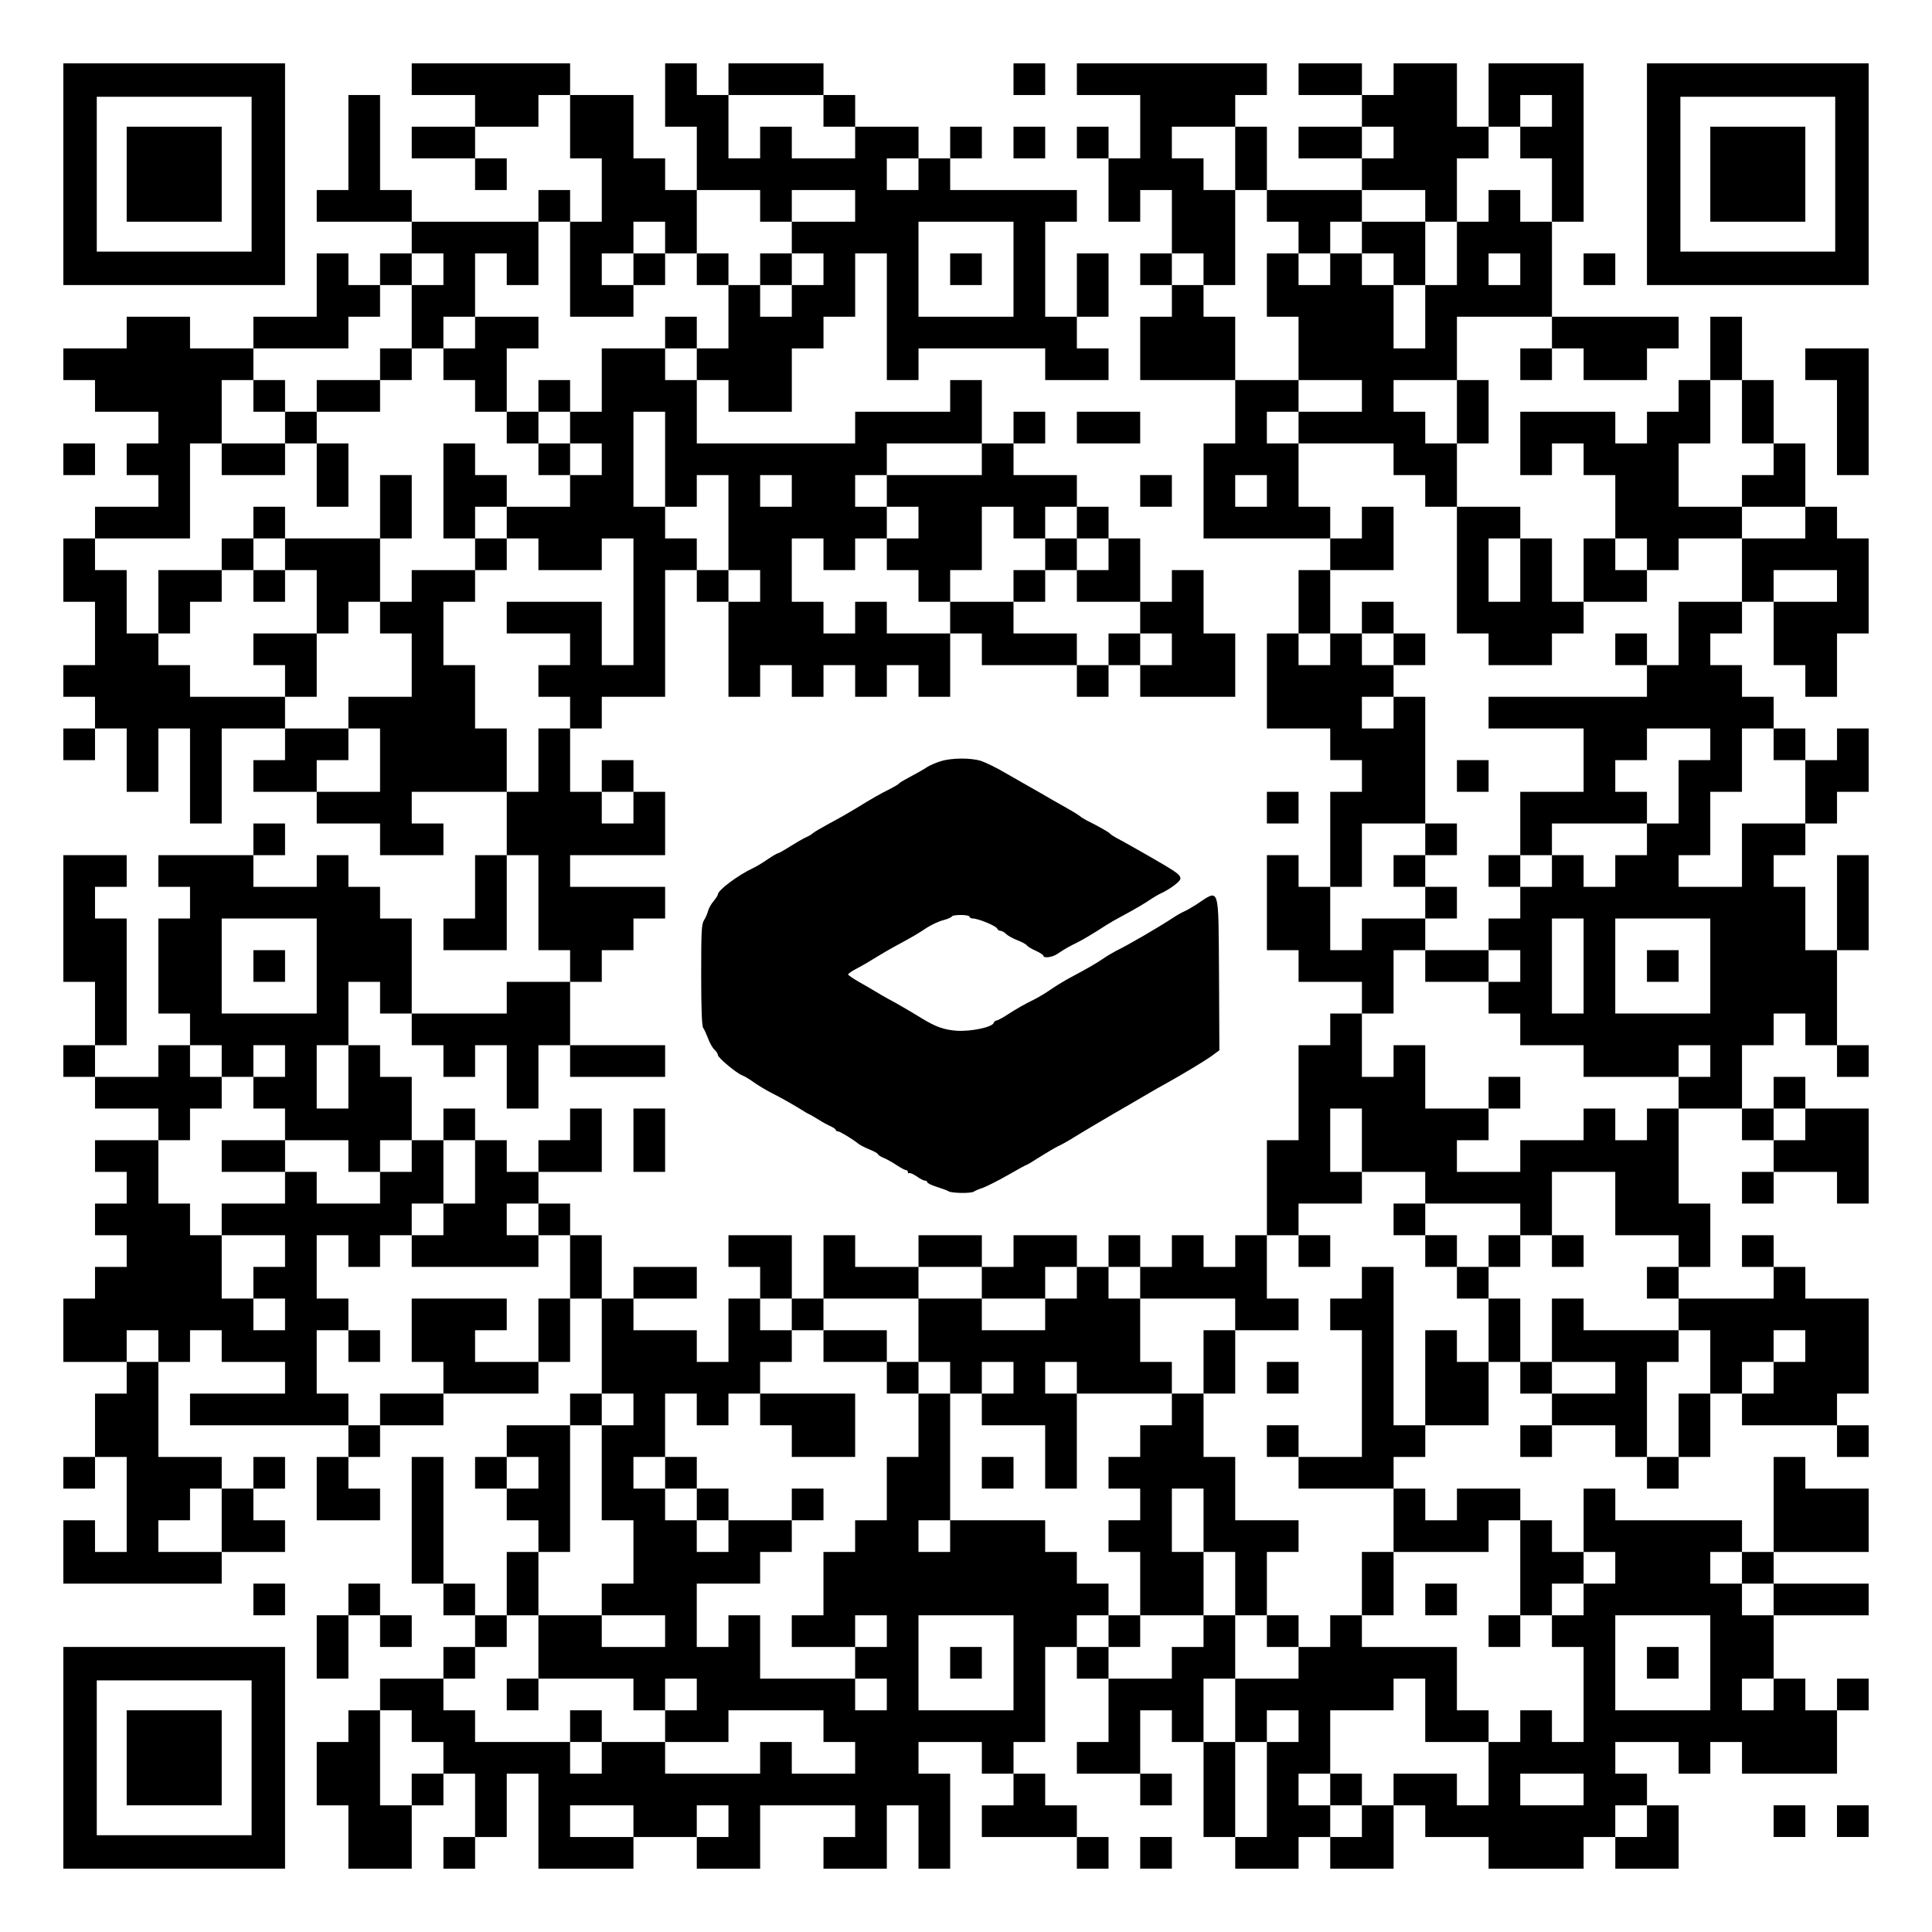 <?xml version="1.0" encoding="UTF-8" standalone="yes"?>
<svg version="1.0" xmlns="http://www.w3.org/2000/svg" width="1098px" height="1098px" viewBox="0 0 1098 1098" preserveAspectRatio="xMidYMid meet">
  <g transform="translate(0,1098) scale(0.1,-0.1)" fill="#000000" stroke="none">
    <path d="M360 9990 l0 -630 630 0 630 0 0 630 0 630 -630 0 -630 0 0 -630z
m1070 0 l0 -440 -440 0 -440 0 0 440 0 440 440 0 440 0 0 -440z"/>
    <path d="M720 9990 l0 -270 270 0 270 0 0 270 0 270 -270 0 -270 0 0 -270z"/>
    <path d="M2340 10530 l0 -90 180 0 180 0 0 -90 0 -90 -180 0 -180 0 0 -90 0
-90 180 0 180 0 0 -90 0 -90 90 0 90 0 0 90 0 90 -90 0 -90 0 0 90 0 90 180 0
180 0 0 90 0 90 90 0 90 0 0 -180 0 -180 90 0 90 0 0 -180 0 -180 -90 0 -90 0
0 90 0 90 -90 0 -90 0 0 -90 0 -90 -360 0 -360 0 0 90 0 90 -90 0 -90 0 0 270
0 270 -90 0 -90 0 0 -270 0 -270 -90 0 -90 0 0 -90 0 -90 270 0 270 0 0 -90 0
-90 -90 0 -90 0 0 -90 0 -90 -90 0 -90 0 0 90 0 90 -90 0 -90 0 0 -180 0 -180
-180 0 -180 0 0 -90 0 -90 -180 0 -180 0 0 90 0 90 -180 0 -180 0 0 -90 0 -90
-180 0 -180 0 0 -90 0 -90 90 0 90 0 0 -90 0 -90 180 0 180 0 0 -90 0 -90 -90
0 -90 0 0 -90 0 -90 90 0 90 0 0 -90 0 -90 -180 0 -180 0 0 -90 0 -90 -90 0
-90 0 0 -180 0 -180 90 0 90 0 0 -180 0 -180 -90 0 -90 0 0 -90 0 -90 90 0 90
0 0 -90 0 -90 -90 0 -90 0 0 -90 0 -90 90 0 90 0 0 90 0 90 90 0 90 0 0 -180
0 -180 90 0 90 0 0 180 0 180 90 0 90 0 0 -270 0 -270 90 0 90 0 0 270 0 270
180 0 180 0 0 -90 0 -90 -90 0 -90 0 0 -90 0 -90 180 0 180 0 0 -90 0 -90 180
0 180 0 0 -90 0 -90 180 0 180 0 0 90 0 90 -90 0 -90 0 0 90 0 90 270 0 270 0
0 -180 0 -180 -90 0 -90 0 0 -180 0 -180 -90 0 -90 0 0 -90 0 -90 180 0 180 0
0 270 0 270 90 0 90 0 0 -270 0 -270 90 0 90 0 0 -90 0 -90 -180 0 -180 0 0
-90 0 -90 -270 0 -270 0 0 270 0 270 -90 0 -90 0 0 90 0 90 -90 0 -90 0 0 90
0 90 -90 0 -90 0 0 -90 0 -90 -180 0 -180 0 0 90 0 90 90 0 90 0 0 90 0 90
-90 0 -90 0 0 -90 0 -90 -270 0 -270 0 0 -90 0 -90 90 0 90 0 0 -90 0 -90 -90
0 -90 0 0 -270 0 -270 90 0 90 0 0 -90 0 -90 -90 0 -90 0 0 -90 0 -90 -180 0
-180 0 0 90 0 90 90 0 90 0 0 360 0 360 -90 0 -90 0 0 90 0 90 90 0 90 0 0 90
0 90 -180 0 -180 0 0 -360 0 -360 90 0 90 0 0 -180 0 -180 -90 0 -90 0 0 -90
0 -90 90 0 90 0 0 -90 0 -90 180 0 180 0 0 -90 0 -90 -180 0 -180 0 0 -90 0
-90 90 0 90 0 0 -90 0 -90 -90 0 -90 0 0 -90 0 -90 90 0 90 0 0 -90 0 -90 -90
0 -90 0 0 -90 0 -90 -90 0 -90 0 0 -180 0 -180 180 0 180 0 0 -90 0 -90 -90 0
-90 0 0 -180 0 -180 -90 0 -90 0 0 -90 0 -90 90 0 90 0 0 90 0 90 90 0 90 0 0
-270 0 -270 -90 0 -90 0 0 90 0 90 -90 0 -90 0 0 -180 0 -180 450 0 450 0 0
90 0 90 180 0 180 0 0 90 0 90 -90 0 -90 0 0 90 0 90 90 0 90 0 0 90 0 90 -90
0 -90 0 0 -90 0 -90 -90 0 -90 0 0 90 0 90 -180 0 -180 0 0 270 0 270 90 0 90
0 0 90 0 90 90 0 90 0 0 -90 0 -90 180 0 180 0 0 -90 0 -90 -270 0 -270 0 0
-90 0 -90 450 0 450 0 0 -90 0 -90 -90 0 -90 0 0 -180 0 -180 180 0 180 0 0
90 0 90 -90 0 -90 0 0 90 0 90 90 0 90 0 0 90 0 90 180 0 180 0 0 90 0 90 270
0 270 0 0 90 0 90 90 0 90 0 0 180 0 180 90 0 90 0 0 -270 0 -270 -90 0 -90 0
0 -90 0 -90 -180 0 -180 0 0 -90 0 -90 -90 0 -90 0 0 -90 0 -90 90 0 90 0 0
-90 0 -90 90 0 90 0 0 -90 0 -90 -90 0 -90 0 0 -180 0 -180 -90 0 -90 0 0 90
0 90 -90 0 -90 0 0 360 0 360 -90 0 -90 0 0 -360 0 -360 90 0 90 0 0 -90 0
-90 90 0 90 0 0 -90 0 -90 -90 0 -90 0 0 -90 0 -90 -180 0 -180 0 0 -90 0 -90
-90 0 -90 0 0 -90 0 -90 -90 0 -90 0 0 -180 0 -180 90 0 90 0 0 -180 0 -180
180 0 180 0 0 180 0 180 90 0 90 0 0 90 0 90 90 0 90 0 0 -180 0 -180 -90 0
-90 0 0 -90 0 -90 90 0 90 0 0 90 0 90 90 0 90 0 0 180 0 180 90 0 90 0 0
-270 0 -270 270 0 270 0 0 90 0 90 180 0 180 0 0 -90 0 -90 180 0 180 0 0 180
0 180 270 0 270 0 0 -90 0 -90 -90 0 -90 0 0 -90 0 -90 180 0 180 0 0 180 0
180 90 0 90 0 0 -180 0 -180 90 0 90 0 0 270 0 270 -90 0 -90 0 0 90 0 90 180
0 180 0 0 -90 0 -90 90 0 90 0 0 -90 0 -90 -90 0 -90 0 0 -90 0 -90 270 0 270
0 0 -90 0 -90 90 0 90 0 0 90 0 90 -90 0 -90 0 0 90 0 90 -90 0 -90 0 0 90 0
90 -90 0 -90 0 0 90 0 90 90 0 90 0 0 270 0 270 90 0 90 0 0 -90 0 -90 90 0
90 0 0 -180 0 -180 -90 0 -90 0 0 -90 0 -90 180 0 180 0 0 -90 0 -90 90 0 90
0 0 90 0 90 -90 0 -90 0 0 180 0 180 90 0 90 0 0 -90 0 -90 90 0 90 0 0 -270
0 -270 90 0 90 0 0 -90 0 -90 180 0 180 0 0 90 0 90 90 0 90 0 0 -90 0 -90
180 0 180 0 0 180 0 180 90 0 90 0 0 -90 0 -90 180 0 180 0 0 -90 0 -90 270 0
270 0 0 90 0 90 90 0 90 0 0 -90 0 -90 180 0 180 0 0 180 0 180 -90 0 -90 0 0
90 0 90 -90 0 -90 0 0 90 0 90 180 0 180 0 0 -90 0 -90 90 0 90 0 0 90 0 90
90 0 90 0 0 -90 0 -90 270 0 270 0 0 180 0 180 90 0 90 0 0 90 0 90 -90 0 -90
0 0 -90 0 -90 -90 0 -90 0 0 90 0 90 -90 0 -90 0 0 180 0 180 270 0 270 0 0
90 0 90 -270 0 -270 0 0 90 0 90 270 0 270 0 0 180 0 180 -180 0 -180 0 0 90
0 90 -90 0 -90 0 0 -270 0 -270 -90 0 -90 0 0 90 0 90 -360 0 -360 0 0 90 0
90 -90 0 -90 0 0 -180 0 -180 -90 0 -90 0 0 90 0 90 -90 0 -90 0 0 90 0 90
-180 0 -180 0 0 -90 0 -90 -90 0 -90 0 0 90 0 90 -90 0 -90 0 0 90 0 90 90 0
90 0 0 90 0 90 180 0 180 0 0 180 0 180 90 0 90 0 0 -90 0 -90 90 0 90 0 0
-90 0 -90 -90 0 -90 0 0 -90 0 -90 90 0 90 0 0 90 0 90 180 0 180 0 0 -90 0
-90 90 0 90 0 0 -90 0 -90 90 0 90 0 0 90 0 90 90 0 90 0 0 180 0 180 90 0 90
0 0 -90 0 -90 270 0 270 0 0 -90 0 -90 90 0 90 0 0 90 0 90 -90 0 -90 0 0 90
0 90 90 0 90 0 0 270 0 270 -180 0 -180 0 0 90 0 90 -90 0 -90 0 0 90 0 90
-90 0 -90 0 0 -90 0 -90 90 0 90 0 0 -90 0 -90 -270 0 -270 0 0 90 0 90 90 0
90 0 0 180 0 180 -90 0 -90 0 0 270 0 270 180 0 180 0 0 -90 0 -90 90 0 90 0
0 -90 0 -90 -90 0 -90 0 0 -90 0 -90 90 0 90 0 0 90 0 90 180 0 180 0 0 -90 0
-90 90 0 90 0 0 270 0 270 -180 0 -180 0 0 90 0 90 -90 0 -90 0 0 -90 0 -90
-90 0 -90 0 0 180 0 180 90 0 90 0 0 90 0 90 90 0 90 0 0 -90 0 -90 90 0 90 0
0 -90 0 -90 90 0 90 0 0 90 0 90 -90 0 -90 0 0 270 0 270 90 0 90 0 0 270 0
270 -90 0 -90 0 0 -270 0 -270 -90 0 -90 0 0 180 0 180 -90 0 -90 0 0 90 0 90
90 0 90 0 0 90 0 90 90 0 90 0 0 90 0 90 90 0 90 0 0 180 0 180 -90 0 -90 0 0
-90 0 -90 -90 0 -90 0 0 90 0 90 -90 0 -90 0 0 90 0 90 -90 0 -90 0 0 90 0 90
-90 0 -90 0 0 90 0 90 90 0 90 0 0 90 0 90 90 0 90 0 0 -180 0 -180 90 0 90 0
0 -90 0 -90 90 0 90 0 0 180 0 180 90 0 90 0 0 270 0 270 -90 0 -90 0 0 90 0
90 -90 0 -90 0 0 180 0 180 -90 0 -90 0 0 180 0 180 -90 0 -90 0 0 180 0 180
-90 0 -90 0 0 -180 0 -180 -90 0 -90 0 0 -90 0 -90 -90 0 -90 0 0 -90 0 -90
-90 0 -90 0 0 90 0 90 -270 0 -270 0 0 -180 0 -180 90 0 90 0 0 90 0 90 90 0
90 0 0 -90 0 -90 90 0 90 0 0 -180 0 -180 -90 0 -90 0 0 -180 0 -180 -90 0
-90 0 0 180 0 180 -90 0 -90 0 0 90 0 90 -180 0 -180 0 0 180 0 180 90 0 90 0
0 180 0 180 -90 0 -90 0 0 180 0 180 270 0 270 0 0 -90 0 -90 -90 0 -90 0 0
-90 0 -90 90 0 90 0 0 90 0 90 90 0 90 0 0 -90 0 -90 180 0 180 0 0 90 0 90
90 0 90 0 0 90 0 90 -360 0 -360 0 0 270 0 270 90 0 90 0 0 450 0 450 -270 0
-270 0 0 -180 0 -180 -90 0 -90 0 0 180 0 180 -180 0 -180 0 0 -90 0 -90 -90
0 -90 0 0 90 0 90 -180 0 -180 0 0 -90 0 -90 180 0 180 0 0 -90 0 -90 -180 0
-180 0 0 -90 0 -90 180 0 180 0 0 -90 0 -90 -270 0 -270 0 0 180 0 180 -90 0
-90 0 0 90 0 90 90 0 90 0 0 90 0 90 -540 0 -540 0 0 -90 0 -90 180 0 180 0 0
-180 0 -180 -90 0 -90 0 0 90 0 90 -90 0 -90 0 0 -90 0 -90 90 0 90 0 0 -180
0 -180 90 0 90 0 0 90 0 90 90 0 90 0 0 -180 0 -180 -90 0 -90 0 0 -90 0 -90
90 0 90 0 0 -90 0 -90 -90 0 -90 0 0 -180 0 -180 270 0 270 0 0 -180 0 -180
-90 0 -90 0 0 -270 0 -270 360 0 360 0 0 -90 0 -90 -90 0 -90 0 0 -180 0 -180
-90 0 -90 0 0 -270 0 -270 180 0 180 0 0 -90 0 -90 90 0 90 0 0 -90 0 -90 -90
0 -90 0 0 -270 0 -270 -90 0 -90 0 0 90 0 90 -90 0 -90 0 0 -270 0 -270 90 0
90 0 0 -90 0 -90 180 0 180 0 0 -90 0 -90 -90 0 -90 0 0 -90 0 -90 -90 0 -90
0 0 -270 0 -270 -90 0 -90 0 0 -270 0 -270 -90 0 -90 0 0 -90 0 -90 -90 0 -90
0 0 90 0 90 -90 0 -90 0 0 -90 0 -90 -90 0 -90 0 0 90 0 90 -90 0 -90 0 0 -90
0 -90 -90 0 -90 0 0 90 0 90 -180 0 -180 0 0 -90 0 -90 -90 0 -90 0 0 90 0 90
-180 0 -180 0 0 -90 0 -90 -180 0 -180 0 0 90 0 90 -90 0 -90 0 0 -180 0 -180
-90 0 -90 0 0 180 0 180 -180 0 -180 0 0 -90 0 -90 90 0 90 0 0 -90 0 -90 -90
0 -90 0 0 -180 0 -180 -90 0 -90 0 0 90 0 90 -180 0 -180 0 0 90 0 90 180 0
180 0 0 90 0 90 -180 0 -180 0 0 -90 0 -90 -90 0 -90 0 0 180 0 180 -90 0 -90
0 0 90 0 90 -90 0 -90 0 0 90 0 90 180 0 180 0 0 180 0 180 -90 0 -90 0 0 -90
0 -90 -90 0 -90 0 0 -90 0 -90 -90 0 -90 0 0 90 0 90 -90 0 -90 0 0 90 0 90
-90 0 -90 0 0 -90 0 -90 -90 0 -90 0 0 180 0 180 -90 0 -90 0 0 90 0 90 -90 0
-90 0 0 180 0 180 90 0 90 0 0 -90 0 -90 90 0 90 0 0 -90 0 -90 90 0 90 0 0
-90 0 -90 90 0 90 0 0 90 0 90 90 0 90 0 0 -180 0 -180 90 0 90 0 0 180 0 180
90 0 90 0 0 -90 0 -90 270 0 270 0 0 90 0 90 -270 0 -270 0 0 180 0 180 90 0
90 0 0 90 0 90 90 0 90 0 0 90 0 90 90 0 90 0 0 90 0 90 -270 0 -270 0 0 90 0
90 270 0 270 0 0 180 0 180 -90 0 -90 0 0 90 0 90 -90 0 -90 0 0 -90 0 -90
-90 0 -90 0 0 180 0 180 90 0 90 0 0 90 0 90 180 0 180 0 0 360 0 360 90 0 90
0 0 -90 0 -90 90 0 90 0 0 -270 0 -270 90 0 90 0 0 90 0 90 90 0 90 0 0 -90 0
-90 90 0 90 0 0 90 0 90 90 0 90 0 0 -90 0 -90 90 0 90 0 0 90 0 90 90 0 90 0
0 -90 0 -90 90 0 90 0 0 180 0 180 90 0 90 0 0 -90 0 -90 270 0 270 0 0 -90 0
-90 90 0 90 0 0 90 0 90 90 0 90 0 0 -90 0 -90 270 0 270 0 0 180 0 180 -90 0
-90 0 0 180 0 180 -90 0 -90 0 0 -90 0 -90 -90 0 -90 0 0 180 0 180 -90 0 -90
0 0 90 0 90 -90 0 -90 0 0 90 0 90 -180 0 -180 0 0 90 0 90 90 0 90 0 0 90 0
90 -90 0 -90 0 0 -90 0 -90 -90 0 -90 0 0 180 0 180 -90 0 -90 0 0 -90 0 -90
-270 0 -270 0 0 -90 0 -90 -450 0 -450 0 0 180 0 180 90 0 90 0 0 -90 0 -90
180 0 180 0 0 180 0 180 90 0 90 0 0 90 0 90 90 0 90 0 0 180 0 180 90 0 90 0
0 -360 0 -360 90 0 90 0 0 90 0 90 360 0 360 0 0 -90 0 -90 180 0 180 0 0 90
0 90 -90 0 -90 0 0 90 0 90 90 0 90 0 0 180 0 180 -90 0 -90 0 0 -180 0 -180
-90 0 -90 0 0 270 0 270 90 0 90 0 0 90 0 90 -360 0 -360 0 0 90 0 90 90 0 90
0 0 90 0 90 -90 0 -90 0 0 -90 0 -90 -90 0 -90 0 0 90 0 90 -180 0 -180 0 0
90 0 90 -90 0 -90 0 0 90 0 90 -270 0 -270 0 0 -90 0 -90 -90 0 -90 0 0 90 0
90 -90 0 -90 0 0 -180 0 -180 90 0 90 0 0 -180 0 -180 -90 0 -90 0 0 90 0 90
-90 0 -90 0 0 180 0 180 -180 0 -180 0 0 90 0 90 -450 0 -450 0 0 -90z m2340
-180 l0 -90 90 0 90 0 0 -90 0 -90 -180 0 -180 0 0 90 0 90 -90 0 -90 0 0 -90
0 -90 -90 0 -90 0 0 180 0 180 270 0 270 0 0 -90z m4140 0 l0 -90 -90 0 -90 0
0 -90 0 -90 90 0 90 0 0 -180 0 -180 -90 0 -90 0 0 90 0 90 -90 0 -90 0 0 -90
0 -90 -90 0 -90 0 0 -180 0 -180 -90 0 -90 0 0 -180 0 -180 -90 0 -90 0 0 180
0 180 -90 0 -90 0 0 90 0 90 -90 0 -90 0 0 -90 0 -90 -90 0 -90 0 0 90 0 90
-90 0 -90 0 0 -180 0 -180 90 0 90 0 0 -180 0 -180 180 0 180 0 0 -90 0 -90
-180 0 -180 0 0 -90 0 -90 270 0 270 0 0 -90 0 -90 90 0 90 0 0 -90 0 -90 90
0 90 0 0 -360 0 -360 90 0 90 0 0 -90 0 -90 180 0 180 0 0 90 0 90 90 0 90 0
0 90 0 90 180 0 180 0 0 90 0 90 -90 0 -90 0 0 90 0 90 90 0 90 0 0 -90 0 -90
90 0 90 0 0 90 0 90 180 0 180 0 0 90 0 90 -180 0 -180 0 0 180 0 180 90 0 90
0 0 180 0 180 90 0 90 0 0 -180 0 -180 90 0 90 0 0 -90 0 -90 -90 0 -90 0 0
-90 0 -90 180 0 180 0 0 -90 0 -90 -180 0 -180 0 0 -180 0 -180 -180 0 -180 0
0 -180 0 -180 -90 0 -90 0 0 -90 0 -90 -450 0 -450 0 0 -90 0 -90 270 0 270 0
0 -180 0 -180 -180 0 -180 0 0 -180 0 -180 90 0 90 0 0 90 0 90 270 0 270 0 0
90 0 90 -90 0 -90 0 0 90 0 90 90 0 90 0 0 90 0 90 180 0 180 0 0 -90 0 -90
-90 0 -90 0 0 -180 0 -180 -90 0 -90 0 0 -90 0 -90 -90 0 -90 0 0 -90 0 -90
-90 0 -90 0 0 90 0 90 -90 0 -90 0 0 -90 0 -90 -90 0 -90 0 0 -90 0 -90 -90 0
-90 0 0 -90 0 -90 90 0 90 0 0 -90 0 -90 -90 0 -90 0 0 -90 0 -90 90 0 90 0 0
-90 0 -90 180 0 180 0 0 -90 0 -90 270 0 270 0 0 90 0 90 90 0 90 0 0 -90 0
-90 -90 0 -90 0 0 -90 0 -90 -90 0 -90 0 0 -90 0 -90 -90 0 -90 0 0 90 0 90
-90 0 -90 0 0 -90 0 -90 -180 0 -180 0 0 -90 0 -90 -180 0 -180 0 0 90 0 90
90 0 90 0 0 90 0 90 -180 0 -180 0 0 180 0 180 -90 0 -90 0 0 -90 0 -90 -90 0
-90 0 0 180 0 180 90 0 90 0 0 180 0 180 90 0 90 0 0 90 0 90 -180 0 -180 0 0
-90 0 -90 -90 0 -90 0 0 180 0 180 90 0 90 0 0 180 0 180 180 0 180 0 0 360 0
360 -90 0 -90 0 0 -90 0 -90 -90 0 -90 0 0 90 0 90 90 0 90 0 0 90 0 90 -90 0
-90 0 0 90 0 90 -90 0 -90 0 0 -90 0 -90 -90 0 -90 0 0 90 0 90 90 0 90 0 0
180 0 180 180 0 180 0 0 180 0 180 -90 0 -90 0 0 -90 0 -90 -90 0 -90 0 0 90
0 90 -90 0 -90 0 0 180 0 180 -90 0 -90 0 0 90 0 90 90 0 90 0 0 90 0 90 -180
0 -180 0 0 180 0 180 -90 0 -90 0 0 90 0 90 -90 0 -90 0 0 90 0 90 90 0 90 0
0 -90 0 -90 90 0 90 0 0 270 0 270 -90 0 -90 0 0 90 0 90 -90 0 -90 0 0 90 0
90 180 0 180 0 0 -180 0 -180 90 0 90 0 0 -90 0 -90 90 0 90 0 0 -90 0 -90 90
0 90 0 0 90 0 90 90 0 90 0 0 90 0 90 180 0 180 0 0 -90 0 -90 90 0 90 0 0
180 0 180 90 0 90 0 0 90 0 90 90 0 90 0 0 90 0 90 90 0 90 0 0 -90z m-900
-180 l0 -90 -90 0 -90 0 0 90 0 90 90 0 90 0 0 -90z m-2700 -180 l0 -90 -90 0
-90 0 0 90 0 90 90 0 90 0 0 -90z m-900 -180 l0 -90 90 0 90 0 0 90 0 90 180
0 180 0 0 -90 0 -90 -180 0 -180 0 0 -90 0 -90 90 0 90 0 0 -90 0 -90 -90 0
-90 0 0 -90 0 -90 -90 0 -90 0 0 90 0 90 -90 0 -90 0 0 -180 0 -180 -90 0 -90
0 0 -90 0 -90 -90 0 -90 0 0 90 0 90 -180 0 -180 0 0 -180 0 -180 -90 0 -90 0
0 -90 0 -90 90 0 90 0 0 -90 0 -90 -90 0 -90 0 0 -90 0 -90 -180 0 -180 0 0
-90 0 -90 90 0 90 0 0 -90 0 -90 180 0 180 0 0 90 0 90 90 0 90 0 0 -360 0
-360 -90 0 -90 0 0 180 0 180 -270 0 -270 0 0 -90 0 -90 180 0 180 0 0 -90 0
-90 -90 0 -90 0 0 -90 0 -90 90 0 90 0 0 -90 0 -90 -90 0 -90 0 0 -180 0 -180
-90 0 -90 0 0 180 0 180 -90 0 -90 0 0 180 0 180 -90 0 -90 0 0 180 0 180 90
0 90 0 0 90 0 90 -180 0 -180 0 0 -90 0 -90 -90 0 -90 0 0 -90 0 -90 90 0 90
0 0 -180 0 -180 -180 0 -180 0 0 -90 0 -90 90 0 90 0 0 -180 0 -180 -180 0
-180 0 0 90 0 90 90 0 90 0 0 90 0 90 -180 0 -180 0 0 90 0 90 -270 0 -270 0
0 90 0 90 -90 0 -90 0 0 90 0 90 -90 0 -90 0 0 180 0 180 -90 0 -90 0 0 90 0
90 270 0 270 0 0 270 0 270 90 0 90 0 0 180 0 180 90 0 90 0 0 90 0 90 270 0
270 0 0 90 0 90 90 0 90 0 0 90 0 90 90 0 90 0 0 90 0 90 90 0 90 0 0 -90 0
-90 -90 0 -90 0 0 -180 0 -180 90 0 90 0 0 90 0 90 90 0 90 0 0 180 0 180 90
0 90 0 0 -90 0 -90 90 0 90 0 0 180 0 180 90 0 90 0 0 -270 0 -270 180 0 180
0 0 90 0 90 -90 0 -90 0 0 90 0 90 90 0 90 0 0 90 0 90 90 0 90 0 0 -90 0 -90
90 0 90 0 0 180 0 180 180 0 180 0 0 -90z m1440 -360 l0 -270 -270 0 -270 0 0
270 0 270 270 0 270 0 0 -270z m2880 0 l0 -90 -90 0 -90 0 0 90 0 90 90 0 90
0 0 -90z m-360 -810 l0 -180 -90 0 -90 0 0 90 0 90 -90 0 -90 0 0 90 0 90 180
0 180 0 0 -180z m-4500 -270 l0 -270 90 0 90 0 0 90 0 90 90 0 90 0 0 -270 0
-270 90 0 90 0 0 -90 0 -90 -90 0 -90 0 0 90 0 90 -90 0 -90 0 0 90 0 90 -90
0 -90 0 0 90 0 90 -90 0 -90 0 0 270 0 270 90 0 90 0 0 -270z m1800 0 l0 -90
-270 0 -270 0 0 -90 0 -90 90 0 90 0 0 -90 0 -90 -90 0 -90 0 0 -90 0 -90 90
0 90 0 0 -90 0 -90 90 0 90 0 0 90 0 90 90 0 90 0 0 180 0 180 90 0 90 0 0
-90 0 -90 90 0 90 0 0 90 0 90 90 0 90 0 0 -90 0 -90 90 0 90 0 0 -90 0 -90
-90 0 -90 0 0 -90 0 -90 180 0 180 0 0 -90 0 -90 90 0 90 0 0 -90 0 -90 -90 0
-90 0 0 90 0 90 -90 0 -90 0 0 -90 0 -90 -90 0 -90 0 0 90 0 90 -180 0 -180 0
0 90 0 90 -180 0 -180 0 0 -90 0 -90 -180 0 -180 0 0 90 0 90 -90 0 -90 0 0
-90 0 -90 -90 0 -90 0 0 90 0 90 -90 0 -90 0 0 180 0 180 90 0 90 0 0 -90 0
-90 90 0 90 0 0 90 0 90 90 0 90 0 0 90 0 90 -90 0 -90 0 0 90 0 90 90 0 90 0
0 90 0 90 270 0 270 0 0 -90z m-1080 -180 l0 -90 -90 0 -90 0 0 90 0 90 90 0
90 0 0 -90z m2700 0 l0 -90 -90 0 -90 0 0 90 0 90 90 0 90 0 0 -90z m1440
-450 l0 -180 -90 0 -90 0 0 180 0 180 90 0 90 0 0 -180z m1800 -90 l0 -90
-180 0 -180 0 0 90 0 90 180 0 180 0 0 -90z m-360 -900 l0 -90 90 0 90 0 0
-180 0 -180 -180 0 -180 0 0 -180 0 -180 -180 0 -180 0 0 90 0 90 90 0 90 0 0
180 0 180 90 0 90 0 0 180 0 180 90 0 90 0 0 -90z m-6480 -360 l0 -90 -90 0
-90 0 0 90 0 90 90 0 90 0 0 -90z m-1800 -900 l0 -270 -270 0 -270 0 0 270 0
270 270 0 270 0 0 -270z m7200 0 l0 -270 -90 0 -90 0 0 270 0 270 90 0 90 0 0
-270z m720 0 l0 -270 -270 0 -270 0 0 270 0 270 270 0 270 0 0 -270z m-8460
-540 l0 -90 90 0 90 0 0 90 0 90 90 0 90 0 0 -90 0 -90 -90 0 -90 0 0 -90 0
-90 90 0 90 0 0 -90 0 -90 180 0 180 0 0 -90 0 -90 90 0 90 0 0 90 0 90 90 0
90 0 0 -90 0 -90 -90 0 -90 0 0 -90 0 -90 -180 0 -180 0 0 90 0 90 -90 0 -90
0 0 -90 0 -90 -180 0 -180 0 0 -90 0 -90 180 0 180 0 0 -90 0 -90 -90 0 -90 0
0 -90 0 -90 90 0 90 0 0 -90 0 -90 -90 0 -90 0 0 90 0 90 -90 0 -90 0 0 180 0
180 -90 0 -90 0 0 90 0 90 -90 0 -90 0 0 180 0 180 90 0 90 0 0 90 0 90 90 0
90 0 0 90 0 90 -90 0 -90 0 0 90 0 90 90 0 90 0 0 -90z m720 -90 l0 -180 -90
0 -90 0 0 180 0 180 90 0 90 0 0 -180z m5760 -360 l0 -180 180 0 180 0 0 -90
0 -90 270 0 270 0 0 -90 0 -90 90 0 90 0 0 180 0 180 180 0 180 0 0 -180 0
-180 180 0 180 0 0 -90 0 -90 -90 0 -90 0 0 -90 0 -90 90 0 90 0 0 -90 0 -90
90 0 90 0 0 -180 0 -180 -90 0 -90 0 0 -180 0 -180 -90 0 -90 0 0 270 0 270
90 0 90 0 0 90 0 90 -270 0 -270 0 0 90 0 90 -90 0 -90 0 0 -180 0 -180 180 0
180 0 0 -90 0 -90 -180 0 -180 0 0 90 0 90 -90 0 -90 0 0 180 0 180 -90 0 -90
0 0 -180 0 -180 -90 0 -90 0 0 90 0 90 -90 0 -90 0 0 -270 0 -270 -90 0 -90 0
0 450 0 450 -90 0 -90 0 0 -90 0 -90 -90 0 -90 0 0 -90 0 -90 90 0 90 0 0
-360 0 -360 -180 0 -180 0 0 -90 0 -90 270 0 270 0 0 -180 0 -180 270 0 270 0
0 90 0 90 90 0 90 0 0 -270 0 -270 90 0 90 0 0 90 0 90 90 0 90 0 0 90 0 90
90 0 90 0 0 -90 0 -90 -90 0 -90 0 0 -90 0 -90 -90 0 -90 0 0 -90 0 -90 90 0
90 0 0 -270 0 -270 -90 0 -90 0 0 90 0 90 -90 0 -90 0 0 -90 0 -90 -90 0 -90
0 0 -180 0 -180 -90 0 -90 0 0 90 0 90 -180 0 -180 0 0 -90 0 -90 -90 0 -90 0
0 -90 0 -90 -90 0 -90 0 0 90 0 90 -90 0 -90 0 0 90 0 90 90 0 90 0 0 180 0
180 180 0 180 0 0 90 0 90 90 0 90 0 0 -180 0 -180 180 0 180 0 0 90 0 90 -90
0 -90 0 0 180 0 180 -270 0 -270 0 0 90 0 90 -90 0 -90 0 0 -90 0 -90 -90 0
-90 0 0 -90 0 -90 -180 0 -180 0 0 -180 0 -180 90 0 90 0 0 90 0 90 90 0 90 0
0 -90 0 -90 -90 0 -90 0 0 -270 0 -270 -90 0 -90 0 0 270 0 270 -90 0 -90 0 0
180 0 180 90 0 90 0 0 180 0 180 -90 0 -90 0 0 -90 0 -90 -90 0 -90 0 0 -90 0
-90 -180 0 -180 0 0 90 0 90 -90 0 -90 0 0 90 0 90 90 0 90 0 0 90 0 90 -90 0
-90 0 0 90 0 90 -90 0 -90 0 0 90 0 90 -270 0 -270 0 0 -90 0 -90 -90 0 -90 0
0 90 0 90 90 0 90 0 0 360 0 360 -90 0 -90 0 0 -180 0 -180 -90 0 -90 0 0
-180 0 -180 -90 0 -90 0 0 -90 0 -90 -90 0 -90 0 0 -180 0 -180 -90 0 -90 0 0
-90 0 -90 180 0 180 0 0 90 0 90 90 0 90 0 0 -90 0 -90 -90 0 -90 0 0 -90 0
-90 90 0 90 0 0 -90 0 -90 -90 0 -90 0 0 90 0 90 -270 0 -270 0 0 180 0 180
-90 0 -90 0 0 -90 0 -90 -90 0 -90 0 0 180 0 180 180 0 180 0 0 90 0 90 90 0
90 0 0 90 0 90 -180 0 -180 0 0 -90 0 -90 -90 0 -90 0 0 90 0 90 -90 0 -90 0
0 90 0 90 -90 0 -90 0 0 90 0 90 90 0 90 0 0 180 0 180 90 0 90 0 0 -90 0 -90
90 0 90 0 0 90 0 90 90 0 90 0 0 90 0 90 90 0 90 0 0 90 0 90 -90 0 -90 0 0
90 0 90 90 0 90 0 0 -90 0 -90 90 0 90 0 0 90 0 90 270 0 270 0 0 90 0 90 180
0 180 0 0 -90 0 -90 180 0 180 0 0 90 0 90 90 0 90 0 0 -90 0 -90 -90 0 -90 0
0 -90 0 -90 -180 0 -180 0 0 90 0 90 -180 0 -180 0 0 -180 0 -180 90 0 90 0 0
-90 0 -90 90 0 90 0 0 90 0 90 90 0 90 0 0 -90 0 -90 -90 0 -90 0 0 -90 0 -90
180 0 180 0 0 -180 0 -180 90 0 90 0 0 270 0 270 -90 0 -90 0 0 90 0 90 90 0
90 0 0 -90 0 -90 270 0 270 0 0 90 0 90 -90 0 -90 0 0 180 0 180 -90 0 -90 0
0 90 0 90 90 0 90 0 0 -90 0 -90 270 0 270 0 0 -90 0 -90 180 0 180 0 0 90 0
90 -90 0 -90 0 0 180 0 180 90 0 90 0 0 90 0 90 180 0 180 0 0 90 0 90 -90 0
-90 0 0 180 0 180 90 0 90 0 0 -180z m2520 90 l0 -90 -90 0 -90 0 0 90 0 90
90 0 90 0 0 -90z m-7560 -270 l0 -180 -90 0 -90 0 0 -90 0 -90 -90 0 -90 0 0
-90 0 -90 360 0 360 0 0 90 0 90 -90 0 -90 0 0 90 0 90 90 0 90 0 0 -90 0 -90
90 0 90 0 0 -180 0 -180 -90 0 -90 0 0 -180 0 -180 -180 0 -180 0 0 90 0 90
90 0 90 0 0 90 0 90 -270 0 -270 0 0 -180 0 -180 90 0 90 0 0 -90 0 -90 -180
0 -180 0 0 -90 0 -90 -90 0 -90 0 0 90 0 90 -90 0 -90 0 0 180 0 180 90 0 90
0 0 90 0 90 -90 0 -90 0 0 180 0 180 90 0 90 0 0 -90 0 -90 90 0 90 0 0 90 0
90 90 0 90 0 0 90 0 90 90 0 90 0 0 180 0 180 90 0 90 0 0 -180z m-1800 -990
l0 -90 -90 0 -90 0 0 90 0 90 90 0 90 0 0 -90z m9360 0 l0 -90 -90 0 -90 0 0
-90 0 -90 -90 0 -90 0 0 90 0 90 90 0 90 0 0 90 0 90 90 0 90 0 0 -90z m-6660
-360 l0 -90 -90 0 -90 0 0 -270 0 -270 90 0 90 0 0 -180 0 -180 -90 0 -90 0 0
-90 0 -90 180 0 180 0 0 -90 0 -90 -180 0 -180 0 0 90 0 90 -180 0 -180 0 0
-180 0 -180 270 0 270 0 0 -90 0 -90 90 0 90 0 0 90 0 90 90 0 90 0 0 -90 0
-90 -90 0 -90 0 0 -90 0 -90 180 0 180 0 0 90 0 90 270 0 270 0 0 -90 0 -90
90 0 90 0 0 -90 0 -90 -180 0 -180 0 0 90 0 90 -90 0 -90 0 0 -90 0 -90 -270
0 -270 0 0 90 0 90 -180 0 -180 0 0 -90 0 -90 -90 0 -90 0 0 90 0 90 -270 0
-270 0 0 90 0 90 -90 0 -90 0 0 90 0 90 90 0 90 0 0 90 0 90 90 0 90 0 0 90 0
90 90 0 90 0 0 180 0 180 90 0 90 0 0 360 0 360 90 0 90 0 0 90 0 90 90 0 90
0 0 -90z m-540 -360 l0 -90 -90 0 -90 0 0 90 0 90 90 0 90 0 0 -90z m-1800
-270 l0 -180 -180 0 -180 0 0 90 0 90 90 0 90 0 0 90 0 90 90 0 90 0 0 -180z
m8640 -270 l0 -90 90 0 90 0 0 -90 0 -90 -90 0 -90 0 0 90 0 90 -90 0 -90 0 0
90 0 90 90 0 90 0 0 -90z m-4140 -540 l0 -270 -270 0 -270 0 0 270 0 270 270
0 270 0 0 -270z m3960 0 l0 -270 -270 0 -270 0 0 270 0 270 270 0 270 0 0
-270z m360 -180 l0 -90 -90 0 -90 0 0 90 0 90 90 0 90 0 0 -90z m-7740 -180
l0 -90 90 0 90 0 0 -90 0 -90 -90 0 -90 0 0 -90 0 -90 -90 0 -90 0 0 270 0
270 90 0 90 0 0 -90z m6660 -360 l0 -90 -180 0 -180 0 0 90 0 90 180 0 180 0
0 -90z m-5400 -180 l0 -90 -180 0 -180 0 0 90 0 90 180 0 180 0 0 -90z m540 0
l0 -90 -90 0 -90 0 0 90 0 90 90 0 90 0 0 -90z m5220 0 l0 -90 -90 0 -90 0 0
90 0 90 90 0 90 0 0 -90z"/>
    <path d="M7740 9630 l0 -90 90 0 90 0 0 -90 0 -90 90 0 90 0 0 180 0 180 -180
0 -180 0 0 -90z"/>
    <path d="M7740 7470 l0 -90 90 0 90 0 0 -90 0 -90 90 0 90 0 0 90 0 90 -90 0
-90 0 0 90 0 90 -90 0 -90 0 0 -90z"/>
    <path d="M9180 7290 l0 -90 90 0 90 0 0 90 0 90 -90 0 -90 0 0 -90z"/>
    <path d="M8280 6570 l0 -90 90 0 90 0 0 90 0 90 -90 0 -90 0 0 -90z"/>
    <path d="M8100 6210 l0 -90 -90 0 -90 0 0 -90 0 -90 90 0 90 0 0 -90 0 -90 90
0 90 0 0 90 0 90 -90 0 -90 0 0 90 0 90 90 0 90 0 0 90 0 90 -90 0 -90 0 0
-90z"/>
    <path d="M8460 6030 l0 -90 90 0 90 0 0 90 0 90 -90 0 -90 0 0 -90z"/>
    <path d="M8100 5490 l0 -90 180 0 180 0 0 90 0 90 -180 0 -180 0 0 -90z"/>
    <path d="M8460 4770 l0 -90 90 0 90 0 0 90 0 90 -90 0 -90 0 0 -90z"/>
    <path d="M3600 9450 l0 -90 90 0 90 0 0 90 0 90 -90 0 -90 0 0 -90z"/>
    <path d="M3960 9450 l0 -90 90 0 90 0 0 90 0 90 -90 0 -90 0 0 -90z"/>
    <path d="M4320 9450 l0 -90 90 0 90 0 0 90 0 90 -90 0 -90 0 0 -90z"/>
    <path d="M2700 9090 l0 -90 -90 0 -90 0 0 -90 0 -90 90 0 90 0 0 -90 0 -90 90
0 90 0 0 -90 0 -90 90 0 90 0 0 -90 0 -90 90 0 90 0 0 90 0 90 -90 0 -90 0 0
90 0 90 90 0 90 0 0 90 0 90 -90 0 -90 0 0 -90 0 -90 -90 0 -90 0 0 180 0 180
90 0 90 0 0 90 0 90 -180 0 -180 0 0 -90z"/>
    <path d="M3780 9090 l0 -90 90 0 90 0 0 90 0 90 -90 0 -90 0 0 -90z"/>
    <path d="M2160 8910 l0 -90 -180 0 -180 0 0 -90 0 -90 -90 0 -90 0 0 90 0 90
-90 0 -90 0 0 -90 0 -90 90 0 90 0 0 -90 0 -90 -180 0 -180 0 0 -90 0 -90 180
0 180 0 0 90 0 90 90 0 90 0 0 -180 0 -180 90 0 90 0 0 180 0 180 -90 0 -90 0
0 90 0 90 180 0 180 0 0 90 0 90 90 0 90 0 0 90 0 90 -90 0 -90 0 0 -90z"/>
    <path d="M2520 8190 l0 -270 90 0 90 0 0 -90 0 -90 90 0 90 0 0 90 0 90 -90 0
-90 0 0 90 0 90 90 0 90 0 0 90 0 90 -90 0 -90 0 0 90 0 90 -90 0 -90 0 0
-270z"/>
    <path d="M2160 8100 l0 -180 -270 0 -270 0 0 90 0 90 -90 0 -90 0 0 -90 0 -90
-90 0 -90 0 0 -90 0 -90 -180 0 -180 0 0 -180 0 -180 90 0 90 0 0 90 0 90 90
0 90 0 0 90 0 90 90 0 90 0 0 -90 0 -90 90 0 90 0 0 90 0 90 90 0 90 0 0 -180
0 -180 -180 0 -180 0 0 -90 0 -90 90 0 90 0 0 -90 0 -90 90 0 90 0 0 180 0
180 90 0 90 0 0 90 0 90 90 0 90 0 0 180 0 180 90 0 90 0 0 180 0 180 -90 0
-90 0 0 -180z m-540 -270 l0 -90 -90 0 -90 0 0 90 0 90 90 0 90 0 0 -90z"/>
    <path d="M5400 9450 l0 -90 90 0 90 0 0 90 0 90 -90 0 -90 0 0 -90z"/>
    <path d="M5940 7830 l0 -90 -90 0 -90 0 0 -90 0 -90 90 0 90 0 0 90 0 90 90 0
90 0 0 90 0 90 -90 0 -90 0 0 -90z"/>
    <path d="M1440 5490 l0 -90 90 0 90 0 0 90 0 90 -90 0 -90 0 0 -90z"/>
    <path d="M9360 5490 l0 -90 90 0 90 0 0 90 0 90 -90 0 -90 0 0 -90z"/>
    <path d="M1260 4410 l0 -90 180 0 180 0 0 90 0 90 -180 0 -180 0 0 -90z"/>
    <path d="M7920 4050 l0 -90 90 0 90 0 0 -90 0 -90 90 0 90 0 0 -90 0 -90 90 0
90 0 0 90 0 90 90 0 90 0 0 90 0 90 -90 0 -90 0 0 -90 0 -90 -90 0 -90 0 0 90
0 90 -90 0 -90 0 0 90 0 90 -90 0 -90 0 0 -90z"/>
    <path d="M7380 3870 l0 -90 90 0 90 0 0 90 0 90 -90 0 -90 0 0 -90z"/>
    <path d="M8820 3870 l0 -90 90 0 90 0 0 90 0 90 -90 0 -90 0 0 -90z"/>
    <path d="M4680 3330 l0 -90 180 0 180 0 0 -90 0 -90 90 0 90 0 0 90 0 90 -90
0 -90 0 0 90 0 90 -180 0 -180 0 0 -90z"/>
    <path d="M6840 3240 l0 -180 -90 0 -90 0 0 -90 0 -90 -90 0 -90 0 0 -90 0 -90
-90 0 -90 0 0 -90 0 -90 90 0 90 0 0 -90 0 -90 -90 0 -90 0 0 -90 0 -90 90 0
90 0 0 -180 0 -180 -90 0 -90 0 0 -90 0 -90 90 0 90 0 0 90 0 90 180 0 180 0
0 180 0 180 90 0 90 0 0 -180 0 -180 90 0 90 0 0 -90 0 -90 90 0 90 0 0 90 0
90 -90 0 -90 0 0 180 0 180 90 0 90 0 0 90 0 90 -180 0 -180 0 0 180 0 180
-90 0 -90 0 0 180 0 180 90 0 90 0 0 180 0 180 -90 0 -90 0 0 -180z m0 -900
l0 -180 -90 0 -90 0 0 180 0 180 90 0 90 0 0 -180z"/>
    <path d="M7200 3150 l0 -90 90 0 90 0 0 90 0 90 -90 0 -90 0 0 -90z"/>
    <path d="M4320 2970 l0 -90 90 0 90 0 0 -90 0 -90 180 0 180 0 0 180 0 180
-270 0 -270 0 0 -90z"/>
    <path d="M7200 2790 l0 -90 90 0 90 0 0 90 0 90 -90 0 -90 0 0 -90z"/>
    <path d="M3780 2610 l0 -90 90 0 90 0 0 -90 0 -90 90 0 90 0 0 90 0 90 -90 0
-90 0 0 90 0 90 -90 0 -90 0 0 -90z"/>
    <path d="M5580 2610 l0 -90 90 0 90 0 0 90 0 90 -90 0 -90 0 0 -90z"/>
    <path d="M4500 2430 l0 -90 90 0 90 0 0 90 0 90 -90 0 -90 0 0 -90z"/>
    <path d="M7740 1980 l0 -180 90 0 90 0 0 180 0 180 -90 0 -90 0 0 -180z"/>
    <path d="M8100 1890 l0 -90 90 0 90 0 0 90 0 90 -90 0 -90 0 0 -90z"/>
    <path d="M8460 1710 l0 -90 90 0 90 0 0 90 0 90 -90 0 -90 0 0 -90z"/>
    <path d="M7560 810 l0 -90 90 0 90 0 0 90 0 90 -90 0 -90 0 0 -90z"/>
    <path d="M1980 3330 l0 -90 90 0 90 0 0 90 0 90 -90 0 -90 0 0 -90z"/>
    <path d="M2880 1350 l0 -90 90 0 90 0 0 90 0 90 -90 0 -90 0 0 -90z"/>
    <path d="M3240 1170 l0 -90 90 0 90 0 0 90 0 90 -90 0 -90 0 0 -90z"/>
    <path d="M5400 1530 l0 -90 90 0 90 0 0 90 0 90 -90 0 -90 0 0 -90z"/>
    <path d="M9360 1530 l0 -90 90 0 90 0 0 90 0 90 -90 0 -90 0 0 -90z"/>
    <path d="M5760 10530 l0 -90 90 0 90 0 0 90 0 90 -90 0 -90 0 0 -90z"/>
    <path d="M9360 9990 l0 -630 630 0 630 0 0 630 0 630 -630 0 -630 0 0 -630z
m1070 0 l0 -440 -440 0 -440 0 0 440 0 440 440 0 440 0 0 -440z"/>
    <path d="M9720 9990 l0 -270 270 0 270 0 0 270 0 270 -270 0 -270 0 0 -270z"/>
    <path d="M5760 10170 l0 -90 90 0 90 0 0 90 0 90 -90 0 -90 0 0 -90z"/>
    <path d="M9000 9450 l0 -90 90 0 90 0 0 90 0 90 -90 0 -90 0 0 -90z"/>
    <path d="M10260 8910 l0 -90 90 0 90 0 0 -270 0 -270 90 0 90 0 0 360 0 360
-180 0 -180 0 0 -90z"/>
    <path d="M6120 8550 l0 -90 180 0 180 0 0 90 0 90 -180 0 -180 0 0 -90z"/>
    <path d="M360 8370 l0 -90 90 0 90 0 0 90 0 90 -90 0 -90 0 0 -90z"/>
    <path d="M6480 8190 l0 -90 90 0 90 0 0 90 0 90 -90 0 -90 0 0 -90z"/>
    <path d="M5346 6654 c-27 -9 -60 -23 -73 -31 -27 -18 -70 -42 -123 -70 -19
-10 -38 -22 -41 -26 -3 -5 -28 -19 -55 -33 -53 -26 -93 -49 -194 -111 -36 -22
-101 -59 -145 -82 -44 -24 -87 -49 -95 -56 -8 -8 -26 -18 -40 -24 -14 -6 -54
-29 -89 -51 -34 -22 -67 -40 -71 -40 -4 0 -30 -15 -58 -34 -27 -19 -65 -42
-83 -50 -85 -40 -199 -125 -199 -149 0 -5 -11 -22 -25 -39 -14 -16 -28 -42
-31 -56 -4 -15 -14 -38 -23 -52 -14 -22 -16 -63 -16 -311 0 -189 4 -291 11
-300 6 -8 18 -35 28 -60 9 -26 26 -55 36 -64 11 -10 20 -24 20 -31 0 -15 104
-102 137 -115 12 -4 44 -23 70 -42 26 -18 68 -43 93 -56 65 -33 119 -64 165
-92 22 -14 47 -29 55 -32 8 -4 33 -18 55 -32 22 -14 52 -30 68 -37 15 -7 27
-16 27 -20 0 -4 6 -8 13 -8 11 0 86 -46 115 -70 7 -6 35 -21 62 -32 28 -11 50
-24 50 -28 0 -4 15 -14 33 -21 17 -7 51 -26 73 -41 23 -15 47 -28 53 -28 6 0
11 -5 11 -12 0 -6 3 -9 6 -5 4 3 23 -5 43 -18 19 -14 41 -25 48 -25 7 0 13 -4
13 -9 0 -5 24 -17 53 -26 28 -9 60 -20 69 -26 21 -11 130 -12 143 -1 6 4 28
14 50 21 22 8 86 40 142 72 57 33 105 59 108 59 3 0 36 20 75 45 38 24 84 51
102 60 18 8 56 29 83 46 28 17 93 57 145 87 52 31 133 78 180 105 47 27 101
59 120 70 19 12 56 32 81 46 108 60 227 132 267 161 l42 31 -2 431 c-4 515 6
486 -128 398 -25 -16 -56 -34 -70 -40 -14 -6 -41 -21 -60 -34 -92 -60 -257
-156 -327 -190 -17 -9 -52 -29 -76 -46 -43 -29 -89 -55 -201 -115 -27 -15 -69
-41 -95 -59 -26 -18 -67 -43 -91 -55 -59 -29 -96 -50 -157 -89 -27 -18 -55
-32 -60 -32 -6 0 -13 -6 -16 -14 -9 -24 -128 -49 -209 -44 -72 5 -120 22 -200
71 -70 43 -153 91 -188 109 -19 10 -51 29 -71 41 -20 12 -64 38 -98 57 -33 19
-61 38 -61 42 0 4 21 19 48 33 47 25 58 32 122 71 19 12 62 37 95 55 107 58
129 71 180 105 28 18 72 39 98 45 26 7 47 17 47 21 0 4 23 8 50 8 28 0 50 -4
50 -10 0 -5 9 -10 19 -10 30 0 132 -42 138 -57 3 -7 11 -13 19 -13 8 0 22 -8
32 -18 10 -10 39 -26 65 -36 26 -10 50 -23 54 -30 5 -6 27 -20 51 -30 23 -11
42 -23 42 -28 0 -15 50 -9 78 10 47 31 66 42 117 67 28 14 77 43 110 64 33 22
76 48 95 59 19 10 62 34 95 52 33 18 80 46 104 62 25 17 54 34 65 39 51 23
111 67 114 83 4 18 -13 33 -83 75 -67 40 -248 143 -280 159 -16 9 -32 19 -35
23 -5 8 -65 42 -135 77 -16 9 -32 18 -35 22 -3 3 -27 19 -55 35 -27 15 -74 42
-104 59 -29 17 -77 45 -106 61 -29 17 -98 56 -154 88 -55 33 -122 65 -147 73
-60 18 -165 17 -228 -2z"/>
    <path d="M7200 6390 l0 -90 90 0 90 0 0 90 0 90 -90 0 -90 0 0 -90z"/>
    <path d="M3600 4500 l0 -180 90 0 90 0 0 180 0 180 -90 0 -90 0 0 -180z"/>
    <path d="M1440 1890 l0 -90 90 0 90 0 0 90 0 90 -90 0 -90 0 0 -90z"/>
    <path d="M1980 1890 l0 -90 -90 0 -90 0 0 -180 0 -180 90 0 90 0 0 180 0 180
90 0 90 0 0 -90 0 -90 90 0 90 0 0 90 0 90 -90 0 -90 0 0 90 0 90 -90 0 -90 0
0 -90z"/>
    <path d="M360 990 l0 -630 630 0 630 0 0 630 0 630 -630 0 -630 0 0 -630z
m1070 0 l0 -440 -440 0 -440 0 0 440 0 440 440 0 440 0 0 -440z"/>
    <path d="M720 990 l0 -270 270 0 270 0 0 270 0 270 -270 0 -270 0 0 -270z"/>
    <path d="M10080 630 l0 -90 90 0 90 0 0 90 0 90 -90 0 -90 0 0 -90z"/>
    <path d="M10440 630 l0 -90 90 0 90 0 0 90 0 90 -90 0 -90 0 0 -90z"/>
    <path d="M6480 450 l0 -90 90 0 90 0 0 90 0 90 -90 0 -90 0 0 -90z"/>
  </g>
</svg>